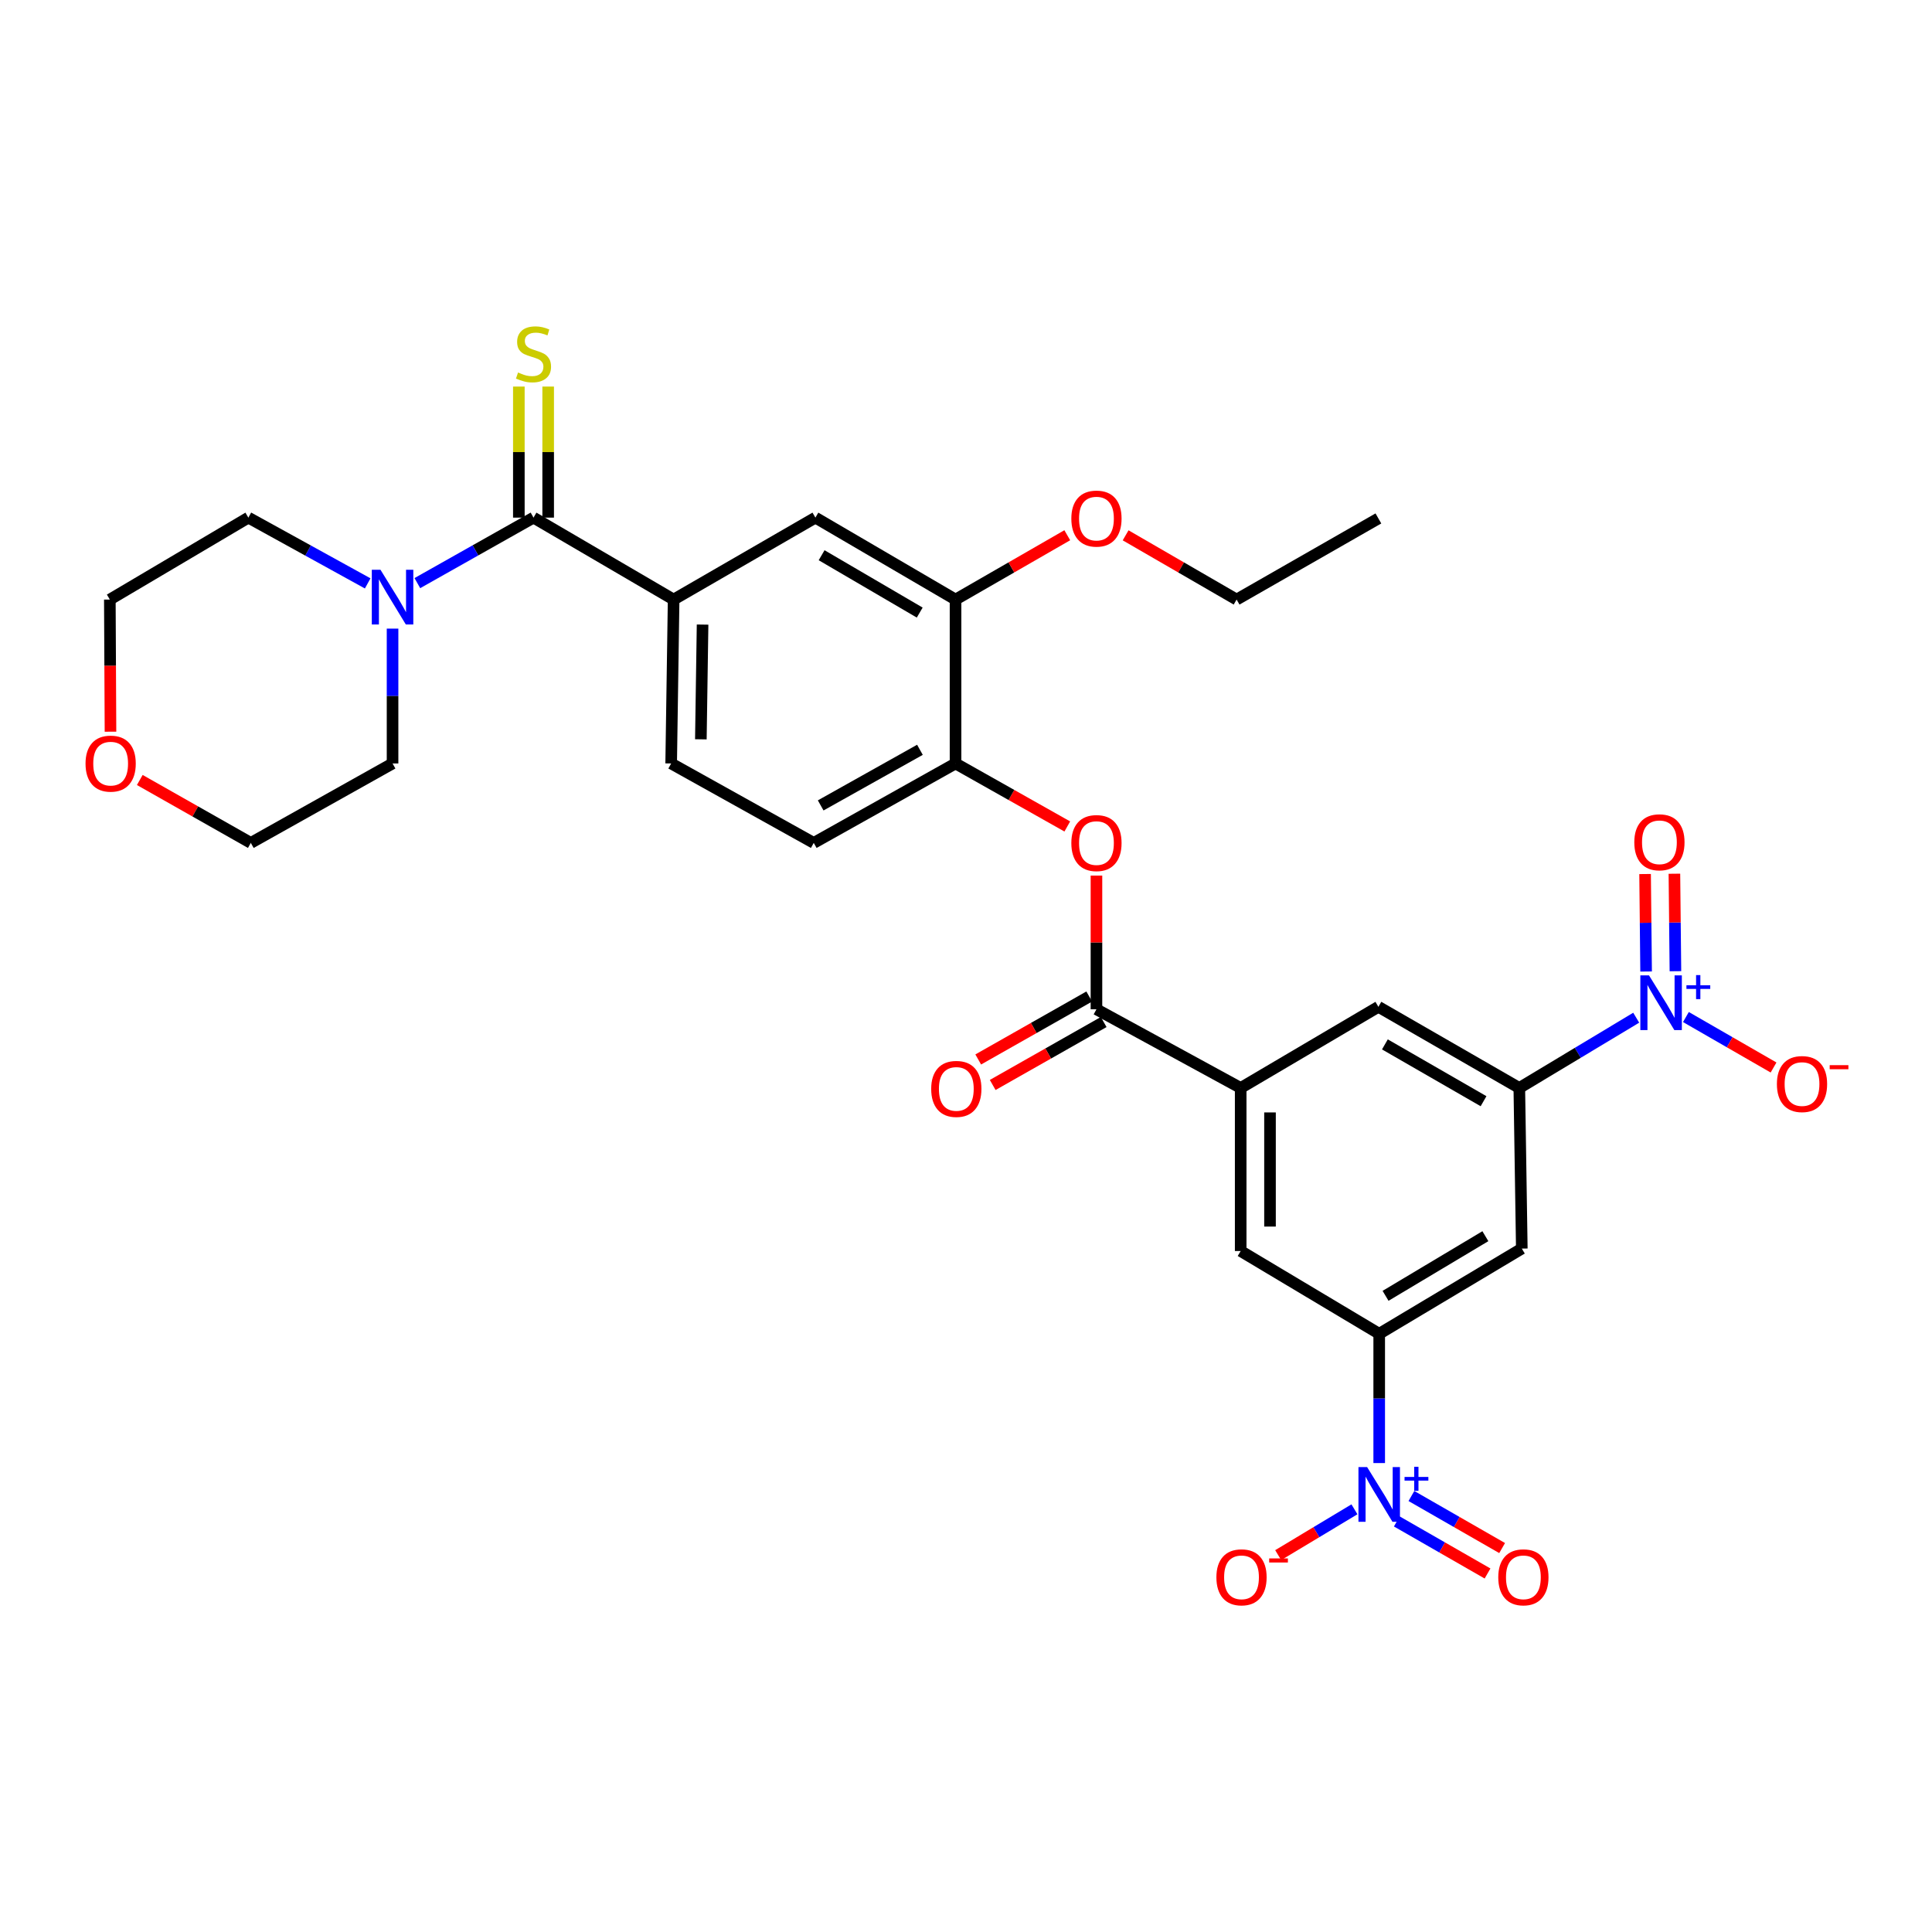 <?xml version='1.0' encoding='iso-8859-1'?>
<svg version='1.1' baseProfile='full'
              xmlns='http://www.w3.org/2000/svg'
                      xmlns:rdkit='http://www.rdkit.org/xml'
                      xmlns:xlink='http://www.w3.org/1999/xlink'
                  xml:space='preserve'
width='1000px' height='1000px' viewBox='0 0 1000 1000'>
<!-- END OF HEADER -->
<rect style='opacity:1.0;fill:#FFFFFF;stroke:none' width='1000' height='1000' x='0' y='0'> </rect>
<path class='bond-3' d='M 846.9,526.76 L 816.647,544.945' style='fill:none;fill-rule:evenodd;stroke:#0000FF;stroke-width:6px;stroke-linecap:butt;stroke-linejoin:miter;stroke-opacity:1' />
<path class='bond-3' d='M 816.647,544.945 L 786.394,563.13' style='fill:none;fill-rule:evenodd;stroke:#000000;stroke-width:6px;stroke-linecap:butt;stroke-linejoin:miter;stroke-opacity:1' />
<path class='bond-15' d='M 872.625,526.414 L 895.306,539.476' style='fill:none;fill-rule:evenodd;stroke:#0000FF;stroke-width:6px;stroke-linecap:butt;stroke-linejoin:miter;stroke-opacity:1' />
<path class='bond-15' d='M 895.306,539.476 L 917.987,552.537' style='fill:none;fill-rule:evenodd;stroke:#FF0000;stroke-width:6px;stroke-linecap:butt;stroke-linejoin:miter;stroke-opacity:1' />
<path class='bond-18' d='M 867.199,502.699 L 866.935,477.468' style='fill:none;fill-rule:evenodd;stroke:#0000FF;stroke-width:6px;stroke-linecap:butt;stroke-linejoin:miter;stroke-opacity:1' />
<path class='bond-18' d='M 866.935,477.468 L 866.671,452.237' style='fill:none;fill-rule:evenodd;stroke:#FF0000;stroke-width:6px;stroke-linecap:butt;stroke-linejoin:miter;stroke-opacity:1' />
<path class='bond-18' d='M 852.023,502.858 L 851.759,477.627' style='fill:none;fill-rule:evenodd;stroke:#0000FF;stroke-width:6px;stroke-linecap:butt;stroke-linejoin:miter;stroke-opacity:1' />
<path class='bond-18' d='M 851.759,477.627 L 851.496,452.395' style='fill:none;fill-rule:evenodd;stroke:#FF0000;stroke-width:6px;stroke-linecap:butt;stroke-linejoin:miter;stroke-opacity:1' />
<path class='bond-0' d='M 713.875,757.28 L 713.875,723.82' style='fill:none;fill-rule:evenodd;stroke:#0000FF;stroke-width:6px;stroke-linecap:butt;stroke-linejoin:miter;stroke-opacity:1' />
<path class='bond-0' d='M 713.875,723.82 L 713.875,690.36' style='fill:none;fill-rule:evenodd;stroke:#000000;stroke-width:6px;stroke-linecap:butt;stroke-linejoin:miter;stroke-opacity:1' />
<path class='bond-16' d='M 701.057,781.219 L 681.321,793.075' style='fill:none;fill-rule:evenodd;stroke:#0000FF;stroke-width:6px;stroke-linecap:butt;stroke-linejoin:miter;stroke-opacity:1' />
<path class='bond-16' d='M 681.321,793.075 L 661.585,804.931' style='fill:none;fill-rule:evenodd;stroke:#FF0000;stroke-width:6px;stroke-linecap:butt;stroke-linejoin:miter;stroke-opacity:1' />
<path class='bond-19' d='M 722.99,787.496 L 746.468,800.966' style='fill:none;fill-rule:evenodd;stroke:#0000FF;stroke-width:6px;stroke-linecap:butt;stroke-linejoin:miter;stroke-opacity:1' />
<path class='bond-19' d='M 746.468,800.966 L 769.946,814.436' style='fill:none;fill-rule:evenodd;stroke:#FF0000;stroke-width:6px;stroke-linecap:butt;stroke-linejoin:miter;stroke-opacity:1' />
<path class='bond-19' d='M 730.542,774.332 L 754.02,787.802' style='fill:none;fill-rule:evenodd;stroke:#0000FF;stroke-width:6px;stroke-linecap:butt;stroke-linejoin:miter;stroke-opacity:1' />
<path class='bond-19' d='M 754.02,787.802 L 777.498,801.272' style='fill:none;fill-rule:evenodd;stroke:#FF0000;stroke-width:6px;stroke-linecap:butt;stroke-linejoin:miter;stroke-opacity:1' />
<path class='bond-1' d='M 276.143,267.922 L 348.669,310.332' style='fill:none;fill-rule:evenodd;stroke:#000000;stroke-width:6px;stroke-linecap:butt;stroke-linejoin:miter;stroke-opacity:1' />
<path class='bond-6' d='M 276.143,267.922 L 246.081,284.872' style='fill:none;fill-rule:evenodd;stroke:#000000;stroke-width:6px;stroke-linecap:butt;stroke-linejoin:miter;stroke-opacity:1' />
<path class='bond-6' d='M 246.081,284.872 L 216.02,301.822' style='fill:none;fill-rule:evenodd;stroke:#0000FF;stroke-width:6px;stroke-linecap:butt;stroke-linejoin:miter;stroke-opacity:1' />
<path class='bond-17' d='M 283.731,267.922 L 283.731,234.004' style='fill:none;fill-rule:evenodd;stroke:#000000;stroke-width:6px;stroke-linecap:butt;stroke-linejoin:miter;stroke-opacity:1' />
<path class='bond-17' d='M 283.731,234.004 L 283.731,200.086' style='fill:none;fill-rule:evenodd;stroke:#CCCC00;stroke-width:6px;stroke-linecap:butt;stroke-linejoin:miter;stroke-opacity:1' />
<path class='bond-17' d='M 268.554,267.922 L 268.554,234.004' style='fill:none;fill-rule:evenodd;stroke:#000000;stroke-width:6px;stroke-linecap:butt;stroke-linejoin:miter;stroke-opacity:1' />
<path class='bond-17' d='M 268.554,234.004 L 268.554,200.086' style='fill:none;fill-rule:evenodd;stroke:#CCCC00;stroke-width:6px;stroke-linecap:butt;stroke-linejoin:miter;stroke-opacity:1' />
<path class='bond-2' d='M 713.875,690.36 L 787.684,646.264' style='fill:none;fill-rule:evenodd;stroke:#000000;stroke-width:6px;stroke-linecap:butt;stroke-linejoin:miter;stroke-opacity:1' />
<path class='bond-2' d='M 717.163,670.717 L 768.829,639.85' style='fill:none;fill-rule:evenodd;stroke:#000000;stroke-width:6px;stroke-linecap:butt;stroke-linejoin:miter;stroke-opacity:1' />
<path class='bond-31' d='M 713.875,690.36 L 642.175,647.528' style='fill:none;fill-rule:evenodd;stroke:#000000;stroke-width:6px;stroke-linecap:butt;stroke-linejoin:miter;stroke-opacity:1' />
<path class='bond-8' d='M 786.394,563.13 L 787.684,646.264' style='fill:none;fill-rule:evenodd;stroke:#000000;stroke-width:6px;stroke-linecap:butt;stroke-linejoin:miter;stroke-opacity:1' />
<path class='bond-12' d='M 786.394,563.13 L 713.454,521.125' style='fill:none;fill-rule:evenodd;stroke:#000000;stroke-width:6px;stroke-linecap:butt;stroke-linejoin:miter;stroke-opacity:1' />
<path class='bond-12' d='M 767.879,569.981 L 716.821,540.577' style='fill:none;fill-rule:evenodd;stroke:#000000;stroke-width:6px;stroke-linecap:butt;stroke-linejoin:miter;stroke-opacity:1' />
<path class='bond-4' d='M 567.523,522.398 L 642.175,563.13' style='fill:none;fill-rule:evenodd;stroke:#000000;stroke-width:6px;stroke-linecap:butt;stroke-linejoin:miter;stroke-opacity:1' />
<path class='bond-9' d='M 567.523,522.398 L 567.523,487.799' style='fill:none;fill-rule:evenodd;stroke:#000000;stroke-width:6px;stroke-linecap:butt;stroke-linejoin:miter;stroke-opacity:1' />
<path class='bond-9' d='M 567.523,487.799 L 567.523,453.201' style='fill:none;fill-rule:evenodd;stroke:#FF0000;stroke-width:6px;stroke-linecap:butt;stroke-linejoin:miter;stroke-opacity:1' />
<path class='bond-20' d='M 563.78,515.797 L 535.054,532.088' style='fill:none;fill-rule:evenodd;stroke:#000000;stroke-width:6px;stroke-linecap:butt;stroke-linejoin:miter;stroke-opacity:1' />
<path class='bond-20' d='M 535.054,532.088 L 506.329,548.379' style='fill:none;fill-rule:evenodd;stroke:#FF0000;stroke-width:6px;stroke-linecap:butt;stroke-linejoin:miter;stroke-opacity:1' />
<path class='bond-20' d='M 571.266,528.999 L 542.541,545.29' style='fill:none;fill-rule:evenodd;stroke:#000000;stroke-width:6px;stroke-linecap:butt;stroke-linejoin:miter;stroke-opacity:1' />
<path class='bond-20' d='M 542.541,545.29 L 513.816,561.58' style='fill:none;fill-rule:evenodd;stroke:#FF0000;stroke-width:6px;stroke-linecap:butt;stroke-linejoin:miter;stroke-opacity:1' />
<path class='bond-5' d='M 642.175,563.13 L 713.454,521.125' style='fill:none;fill-rule:evenodd;stroke:#000000;stroke-width:6px;stroke-linecap:butt;stroke-linejoin:miter;stroke-opacity:1' />
<path class='bond-11' d='M 642.175,563.13 L 642.175,647.528' style='fill:none;fill-rule:evenodd;stroke:#000000;stroke-width:6px;stroke-linecap:butt;stroke-linejoin:miter;stroke-opacity:1' />
<path class='bond-11' d='M 657.351,575.79 L 657.351,634.869' style='fill:none;fill-rule:evenodd;stroke:#000000;stroke-width:6px;stroke-linecap:butt;stroke-linejoin:miter;stroke-opacity:1' />
<path class='bond-25' d='M 190.315,301.965 L 159.433,284.943' style='fill:none;fill-rule:evenodd;stroke:#0000FF;stroke-width:6px;stroke-linecap:butt;stroke-linejoin:miter;stroke-opacity:1' />
<path class='bond-25' d='M 159.433,284.943 L 128.551,267.922' style='fill:none;fill-rule:evenodd;stroke:#000000;stroke-width:6px;stroke-linecap:butt;stroke-linejoin:miter;stroke-opacity:1' />
<path class='bond-26' d='M 203.186,325.371 L 203.186,360.27' style='fill:none;fill-rule:evenodd;stroke:#0000FF;stroke-width:6px;stroke-linecap:butt;stroke-linejoin:miter;stroke-opacity:1' />
<path class='bond-26' d='M 203.186,360.27 L 203.186,395.168' style='fill:none;fill-rule:evenodd;stroke:#000000;stroke-width:6px;stroke-linecap:butt;stroke-linejoin:miter;stroke-opacity:1' />
<path class='bond-7' d='M 348.669,310.332 L 347.396,395.168' style='fill:none;fill-rule:evenodd;stroke:#000000;stroke-width:6px;stroke-linecap:butt;stroke-linejoin:miter;stroke-opacity:1' />
<path class='bond-7' d='M 363.653,323.285 L 362.762,382.671' style='fill:none;fill-rule:evenodd;stroke:#000000;stroke-width:6px;stroke-linecap:butt;stroke-linejoin:miter;stroke-opacity:1' />
<path class='bond-32' d='M 348.669,310.332 L 422.048,267.922' style='fill:none;fill-rule:evenodd;stroke:#000000;stroke-width:6px;stroke-linecap:butt;stroke-linejoin:miter;stroke-opacity:1' />
<path class='bond-10' d='M 552.43,427.779 L 523.506,411.474' style='fill:none;fill-rule:evenodd;stroke:#FF0000;stroke-width:6px;stroke-linecap:butt;stroke-linejoin:miter;stroke-opacity:1' />
<path class='bond-10' d='M 523.506,411.474 L 494.583,395.168' style='fill:none;fill-rule:evenodd;stroke:#000000;stroke-width:6px;stroke-linecap:butt;stroke-linejoin:miter;stroke-opacity:1' />
<path class='bond-14' d='M 494.583,395.168 L 494.583,310.332' style='fill:none;fill-rule:evenodd;stroke:#000000;stroke-width:6px;stroke-linecap:butt;stroke-linejoin:miter;stroke-opacity:1' />
<path class='bond-22' d='M 494.583,395.168 L 421.196,436.288' style='fill:none;fill-rule:evenodd;stroke:#000000;stroke-width:6px;stroke-linecap:butt;stroke-linejoin:miter;stroke-opacity:1' />
<path class='bond-22' d='M 476.157,388.096 L 424.786,416.88' style='fill:none;fill-rule:evenodd;stroke:#000000;stroke-width:6px;stroke-linecap:butt;stroke-linejoin:miter;stroke-opacity:1' />
<path class='bond-13' d='M 422.048,267.922 L 494.583,310.332' style='fill:none;fill-rule:evenodd;stroke:#000000;stroke-width:6px;stroke-linecap:butt;stroke-linejoin:miter;stroke-opacity:1' />
<path class='bond-13' d='M 425.268,287.385 L 476.043,317.072' style='fill:none;fill-rule:evenodd;stroke:#000000;stroke-width:6px;stroke-linecap:butt;stroke-linejoin:miter;stroke-opacity:1' />
<path class='bond-24' d='M 494.583,310.332 L 523.501,293.685' style='fill:none;fill-rule:evenodd;stroke:#000000;stroke-width:6px;stroke-linecap:butt;stroke-linejoin:miter;stroke-opacity:1' />
<path class='bond-24' d='M 523.501,293.685 L 552.419,277.038' style='fill:none;fill-rule:evenodd;stroke:#FF0000;stroke-width:6px;stroke-linecap:butt;stroke-linejoin:miter;stroke-opacity:1' />
<path class='bond-21' d='M 347.396,395.168 L 421.196,436.288' style='fill:none;fill-rule:evenodd;stroke:#000000;stroke-width:6px;stroke-linecap:butt;stroke-linejoin:miter;stroke-opacity:1' />
<path class='bond-23' d='M 72.357,403.718 L 101.091,420.003' style='fill:none;fill-rule:evenodd;stroke:#FF0000;stroke-width:6px;stroke-linecap:butt;stroke-linejoin:miter;stroke-opacity:1' />
<path class='bond-23' d='M 101.091,420.003 L 129.824,436.288' style='fill:none;fill-rule:evenodd;stroke:#000000;stroke-width:6px;stroke-linecap:butt;stroke-linejoin:miter;stroke-opacity:1' />
<path class='bond-33' d='M 57.191,378.727 L 57.02,344.529' style='fill:none;fill-rule:evenodd;stroke:#FF0000;stroke-width:6px;stroke-linecap:butt;stroke-linejoin:miter;stroke-opacity:1' />
<path class='bond-33' d='M 57.02,344.529 L 56.851,310.332' style='fill:none;fill-rule:evenodd;stroke:#000000;stroke-width:6px;stroke-linecap:butt;stroke-linejoin:miter;stroke-opacity:1' />
<path class='bond-29' d='M 582.619,277.081 L 611.343,293.706' style='fill:none;fill-rule:evenodd;stroke:#FF0000;stroke-width:6px;stroke-linecap:butt;stroke-linejoin:miter;stroke-opacity:1' />
<path class='bond-29' d='M 611.343,293.706 L 640.067,310.332' style='fill:none;fill-rule:evenodd;stroke:#000000;stroke-width:6px;stroke-linecap:butt;stroke-linejoin:miter;stroke-opacity:1' />
<path class='bond-27' d='M 128.551,267.922 L 56.851,310.332' style='fill:none;fill-rule:evenodd;stroke:#000000;stroke-width:6px;stroke-linecap:butt;stroke-linejoin:miter;stroke-opacity:1' />
<path class='bond-28' d='M 203.186,395.168 L 129.824,436.288' style='fill:none;fill-rule:evenodd;stroke:#000000;stroke-width:6px;stroke-linecap:butt;stroke-linejoin:miter;stroke-opacity:1' />
<path class='bond-30' d='M 640.067,310.332 L 713.454,268.343' style='fill:none;fill-rule:evenodd;stroke:#000000;stroke-width:6px;stroke-linecap:butt;stroke-linejoin:miter;stroke-opacity:1' />
<path  class='atom-0' d='M 853.52 504.857
L 862.8 519.857
Q 863.72 521.337, 865.2 524.017
Q 866.68 526.697, 866.76 526.857
L 866.76 504.857
L 870.52 504.857
L 870.52 533.177
L 866.64 533.177
L 856.68 516.777
Q 855.52 514.857, 854.28 512.657
Q 853.08 510.457, 852.72 509.777
L 852.72 533.177
L 849.04 533.177
L 849.04 504.857
L 853.52 504.857
' fill='#0000FF'/>
<path  class='atom-0' d='M 872.896 509.962
L 877.886 509.962
L 877.886 504.708
L 880.104 504.708
L 880.104 509.962
L 885.225 509.962
L 885.225 511.863
L 880.104 511.863
L 880.104 517.143
L 877.886 517.143
L 877.886 511.863
L 872.896 511.863
L 872.896 509.962
' fill='#0000FF'/>
<path  class='atom-1' d='M 707.615 759.359
L 716.895 774.359
Q 717.815 775.839, 719.295 778.519
Q 720.775 781.199, 720.855 781.359
L 720.855 759.359
L 724.615 759.359
L 724.615 787.679
L 720.735 787.679
L 710.775 771.279
Q 709.615 769.359, 708.375 767.159
Q 707.175 764.959, 706.815 764.279
L 706.815 787.679
L 703.135 787.679
L 703.135 759.359
L 707.615 759.359
' fill='#0000FF'/>
<path  class='atom-1' d='M 726.991 764.463
L 731.981 764.463
L 731.981 759.21
L 734.198 759.21
L 734.198 764.463
L 739.32 764.463
L 739.32 766.364
L 734.198 766.364
L 734.198 771.644
L 731.981 771.644
L 731.981 766.364
L 726.991 766.364
L 726.991 764.463
' fill='#0000FF'/>
<path  class='atom-7' d='M 196.926 294.898
L 206.206 309.898
Q 207.126 311.378, 208.606 314.058
Q 210.086 316.738, 210.166 316.898
L 210.166 294.898
L 213.926 294.898
L 213.926 323.218
L 210.046 323.218
L 200.086 306.818
Q 198.926 304.898, 197.686 302.698
Q 196.486 300.498, 196.126 299.818
L 196.126 323.218
L 192.446 323.218
L 192.446 294.898
L 196.926 294.898
' fill='#0000FF'/>
<path  class='atom-10' d='M 554.523 436.368
Q 554.523 429.568, 557.883 425.768
Q 561.243 421.968, 567.523 421.968
Q 573.803 421.968, 577.163 425.768
Q 580.523 429.568, 580.523 436.368
Q 580.523 443.248, 577.123 447.168
Q 573.723 451.048, 567.523 451.048
Q 561.283 451.048, 557.883 447.168
Q 554.523 443.288, 554.523 436.368
M 567.523 447.848
Q 571.843 447.848, 574.163 444.968
Q 576.523 442.048, 576.523 436.368
Q 576.523 430.808, 574.163 428.008
Q 571.843 425.168, 567.523 425.168
Q 563.203 425.168, 560.843 427.968
Q 558.523 430.768, 558.523 436.368
Q 558.523 442.088, 560.843 444.968
Q 563.203 447.848, 567.523 447.848
' fill='#FF0000'/>
<path  class='atom-16' d='M 919.72 561.102
Q 919.72 554.302, 923.08 550.502
Q 926.44 546.702, 932.72 546.702
Q 939 546.702, 942.36 550.502
Q 945.72 554.302, 945.72 561.102
Q 945.72 567.982, 942.32 571.902
Q 938.92 575.782, 932.72 575.782
Q 926.48 575.782, 923.08 571.902
Q 919.72 568.022, 919.72 561.102
M 932.72 572.582
Q 937.04 572.582, 939.36 569.702
Q 941.72 566.782, 941.72 561.102
Q 941.72 555.542, 939.36 552.742
Q 937.04 549.902, 932.72 549.902
Q 928.4 549.902, 926.04 552.702
Q 923.72 555.502, 923.72 561.102
Q 923.72 566.822, 926.04 569.702
Q 928.4 572.582, 932.72 572.582
' fill='#FF0000'/>
<path  class='atom-16' d='M 947.04 551.325
L 956.729 551.325
L 956.729 553.437
L 947.04 553.437
L 947.04 551.325
' fill='#FF0000'/>
<path  class='atom-17' d='M 629.605 816.413
Q 629.605 809.613, 632.965 805.813
Q 636.325 802.013, 642.605 802.013
Q 648.885 802.013, 652.245 805.813
Q 655.605 809.613, 655.605 816.413
Q 655.605 823.293, 652.205 827.213
Q 648.805 831.093, 642.605 831.093
Q 636.365 831.093, 632.965 827.213
Q 629.605 823.333, 629.605 816.413
M 642.605 827.893
Q 646.925 827.893, 649.245 825.013
Q 651.605 822.093, 651.605 816.413
Q 651.605 810.853, 649.245 808.053
Q 646.925 805.213, 642.605 805.213
Q 638.285 805.213, 635.925 808.013
Q 633.605 810.813, 633.605 816.413
Q 633.605 822.133, 635.925 825.013
Q 638.285 827.893, 642.605 827.893
' fill='#FF0000'/>
<path  class='atom-17' d='M 656.925 806.636
L 666.613 806.636
L 666.613 808.748
L 656.925 808.748
L 656.925 806.636
' fill='#FF0000'/>
<path  class='atom-18' d='M 268.143 192.805
Q 268.463 192.925, 269.783 193.485
Q 271.103 194.045, 272.543 194.405
Q 274.023 194.725, 275.463 194.725
Q 278.143 194.725, 279.703 193.445
Q 281.263 192.125, 281.263 189.845
Q 281.263 188.285, 280.463 187.325
Q 279.703 186.365, 278.503 185.845
Q 277.303 185.325, 275.303 184.725
Q 272.783 183.965, 271.263 183.245
Q 269.783 182.525, 268.703 181.005
Q 267.663 179.485, 267.663 176.925
Q 267.663 173.365, 270.063 171.165
Q 272.503 168.965, 277.303 168.965
Q 280.583 168.965, 284.303 170.525
L 283.383 173.605
Q 279.983 172.205, 277.423 172.205
Q 274.663 172.205, 273.143 173.365
Q 271.623 174.485, 271.663 176.445
Q 271.663 177.965, 272.423 178.885
Q 273.223 179.805, 274.343 180.325
Q 275.503 180.845, 277.423 181.445
Q 279.983 182.245, 281.503 183.045
Q 283.023 183.845, 284.103 185.485
Q 285.223 187.085, 285.223 189.845
Q 285.223 193.765, 282.583 195.885
Q 279.983 197.965, 275.623 197.965
Q 273.103 197.965, 271.183 197.405
Q 269.303 196.885, 267.063 195.965
L 268.143 192.805
' fill='#CCCC00'/>
<path  class='atom-19' d='M 845.912 435.963
Q 845.912 429.163, 849.272 425.363
Q 852.632 421.563, 858.912 421.563
Q 865.192 421.563, 868.552 425.363
Q 871.912 429.163, 871.912 435.963
Q 871.912 442.843, 868.512 446.763
Q 865.112 450.643, 858.912 450.643
Q 852.672 450.643, 849.272 446.763
Q 845.912 442.883, 845.912 435.963
M 858.912 447.443
Q 863.232 447.443, 865.552 444.563
Q 867.912 441.643, 867.912 435.963
Q 867.912 430.403, 865.552 427.603
Q 863.232 424.763, 858.912 424.763
Q 854.592 424.763, 852.232 427.563
Q 849.912 430.363, 849.912 435.963
Q 849.912 441.683, 852.232 444.563
Q 854.592 447.443, 858.912 447.443
' fill='#FF0000'/>
<path  class='atom-20' d='M 775.501 816.413
Q 775.501 809.613, 778.861 805.813
Q 782.221 802.013, 788.501 802.013
Q 794.781 802.013, 798.141 805.813
Q 801.501 809.613, 801.501 816.413
Q 801.501 823.293, 798.101 827.213
Q 794.701 831.093, 788.501 831.093
Q 782.261 831.093, 778.861 827.213
Q 775.501 823.333, 775.501 816.413
M 788.501 827.893
Q 792.821 827.893, 795.141 825.013
Q 797.501 822.093, 797.501 816.413
Q 797.501 810.853, 795.141 808.053
Q 792.821 805.213, 788.501 805.213
Q 784.181 805.213, 781.821 808.013
Q 779.501 810.813, 779.501 816.413
Q 779.501 822.133, 781.821 825.013
Q 784.181 827.893, 788.501 827.893
' fill='#FF0000'/>
<path  class='atom-21' d='M 481.988 563.615
Q 481.988 556.815, 485.348 553.015
Q 488.708 549.215, 494.988 549.215
Q 501.268 549.215, 504.628 553.015
Q 507.988 556.815, 507.988 563.615
Q 507.988 570.495, 504.588 574.415
Q 501.188 578.295, 494.988 578.295
Q 488.748 578.295, 485.348 574.415
Q 481.988 570.535, 481.988 563.615
M 494.988 575.095
Q 499.308 575.095, 501.628 572.215
Q 503.988 569.295, 503.988 563.615
Q 503.988 558.055, 501.628 555.255
Q 499.308 552.415, 494.988 552.415
Q 490.668 552.415, 488.308 555.215
Q 485.988 558.015, 485.988 563.615
Q 485.988 569.335, 488.308 572.215
Q 490.668 575.095, 494.988 575.095
' fill='#FF0000'/>
<path  class='atom-24' d='M 44.272 395.248
Q 44.272 388.448, 47.632 384.648
Q 50.992 380.848, 57.272 380.848
Q 63.552 380.848, 66.912 384.648
Q 70.272 388.448, 70.272 395.248
Q 70.272 402.128, 66.872 406.048
Q 63.472 409.928, 57.272 409.928
Q 51.032 409.928, 47.632 406.048
Q 44.272 402.168, 44.272 395.248
M 57.272 406.728
Q 61.592 406.728, 63.912 403.848
Q 66.272 400.928, 66.272 395.248
Q 66.272 389.688, 63.912 386.888
Q 61.592 384.048, 57.272 384.048
Q 52.952 384.048, 50.592 386.848
Q 48.272 389.648, 48.272 395.248
Q 48.272 400.968, 50.592 403.848
Q 52.952 406.728, 57.272 406.728
' fill='#FF0000'/>
<path  class='atom-25' d='M 554.523 268.423
Q 554.523 261.623, 557.883 257.823
Q 561.243 254.023, 567.523 254.023
Q 573.803 254.023, 577.163 257.823
Q 580.523 261.623, 580.523 268.423
Q 580.523 275.303, 577.123 279.223
Q 573.723 283.103, 567.523 283.103
Q 561.283 283.103, 557.883 279.223
Q 554.523 275.343, 554.523 268.423
M 567.523 279.903
Q 571.843 279.903, 574.163 277.023
Q 576.523 274.103, 576.523 268.423
Q 576.523 262.863, 574.163 260.063
Q 571.843 257.223, 567.523 257.223
Q 563.203 257.223, 560.843 260.023
Q 558.523 262.823, 558.523 268.423
Q 558.523 274.143, 560.843 277.023
Q 563.203 279.903, 567.523 279.903
' fill='#FF0000'/>
</svg>
